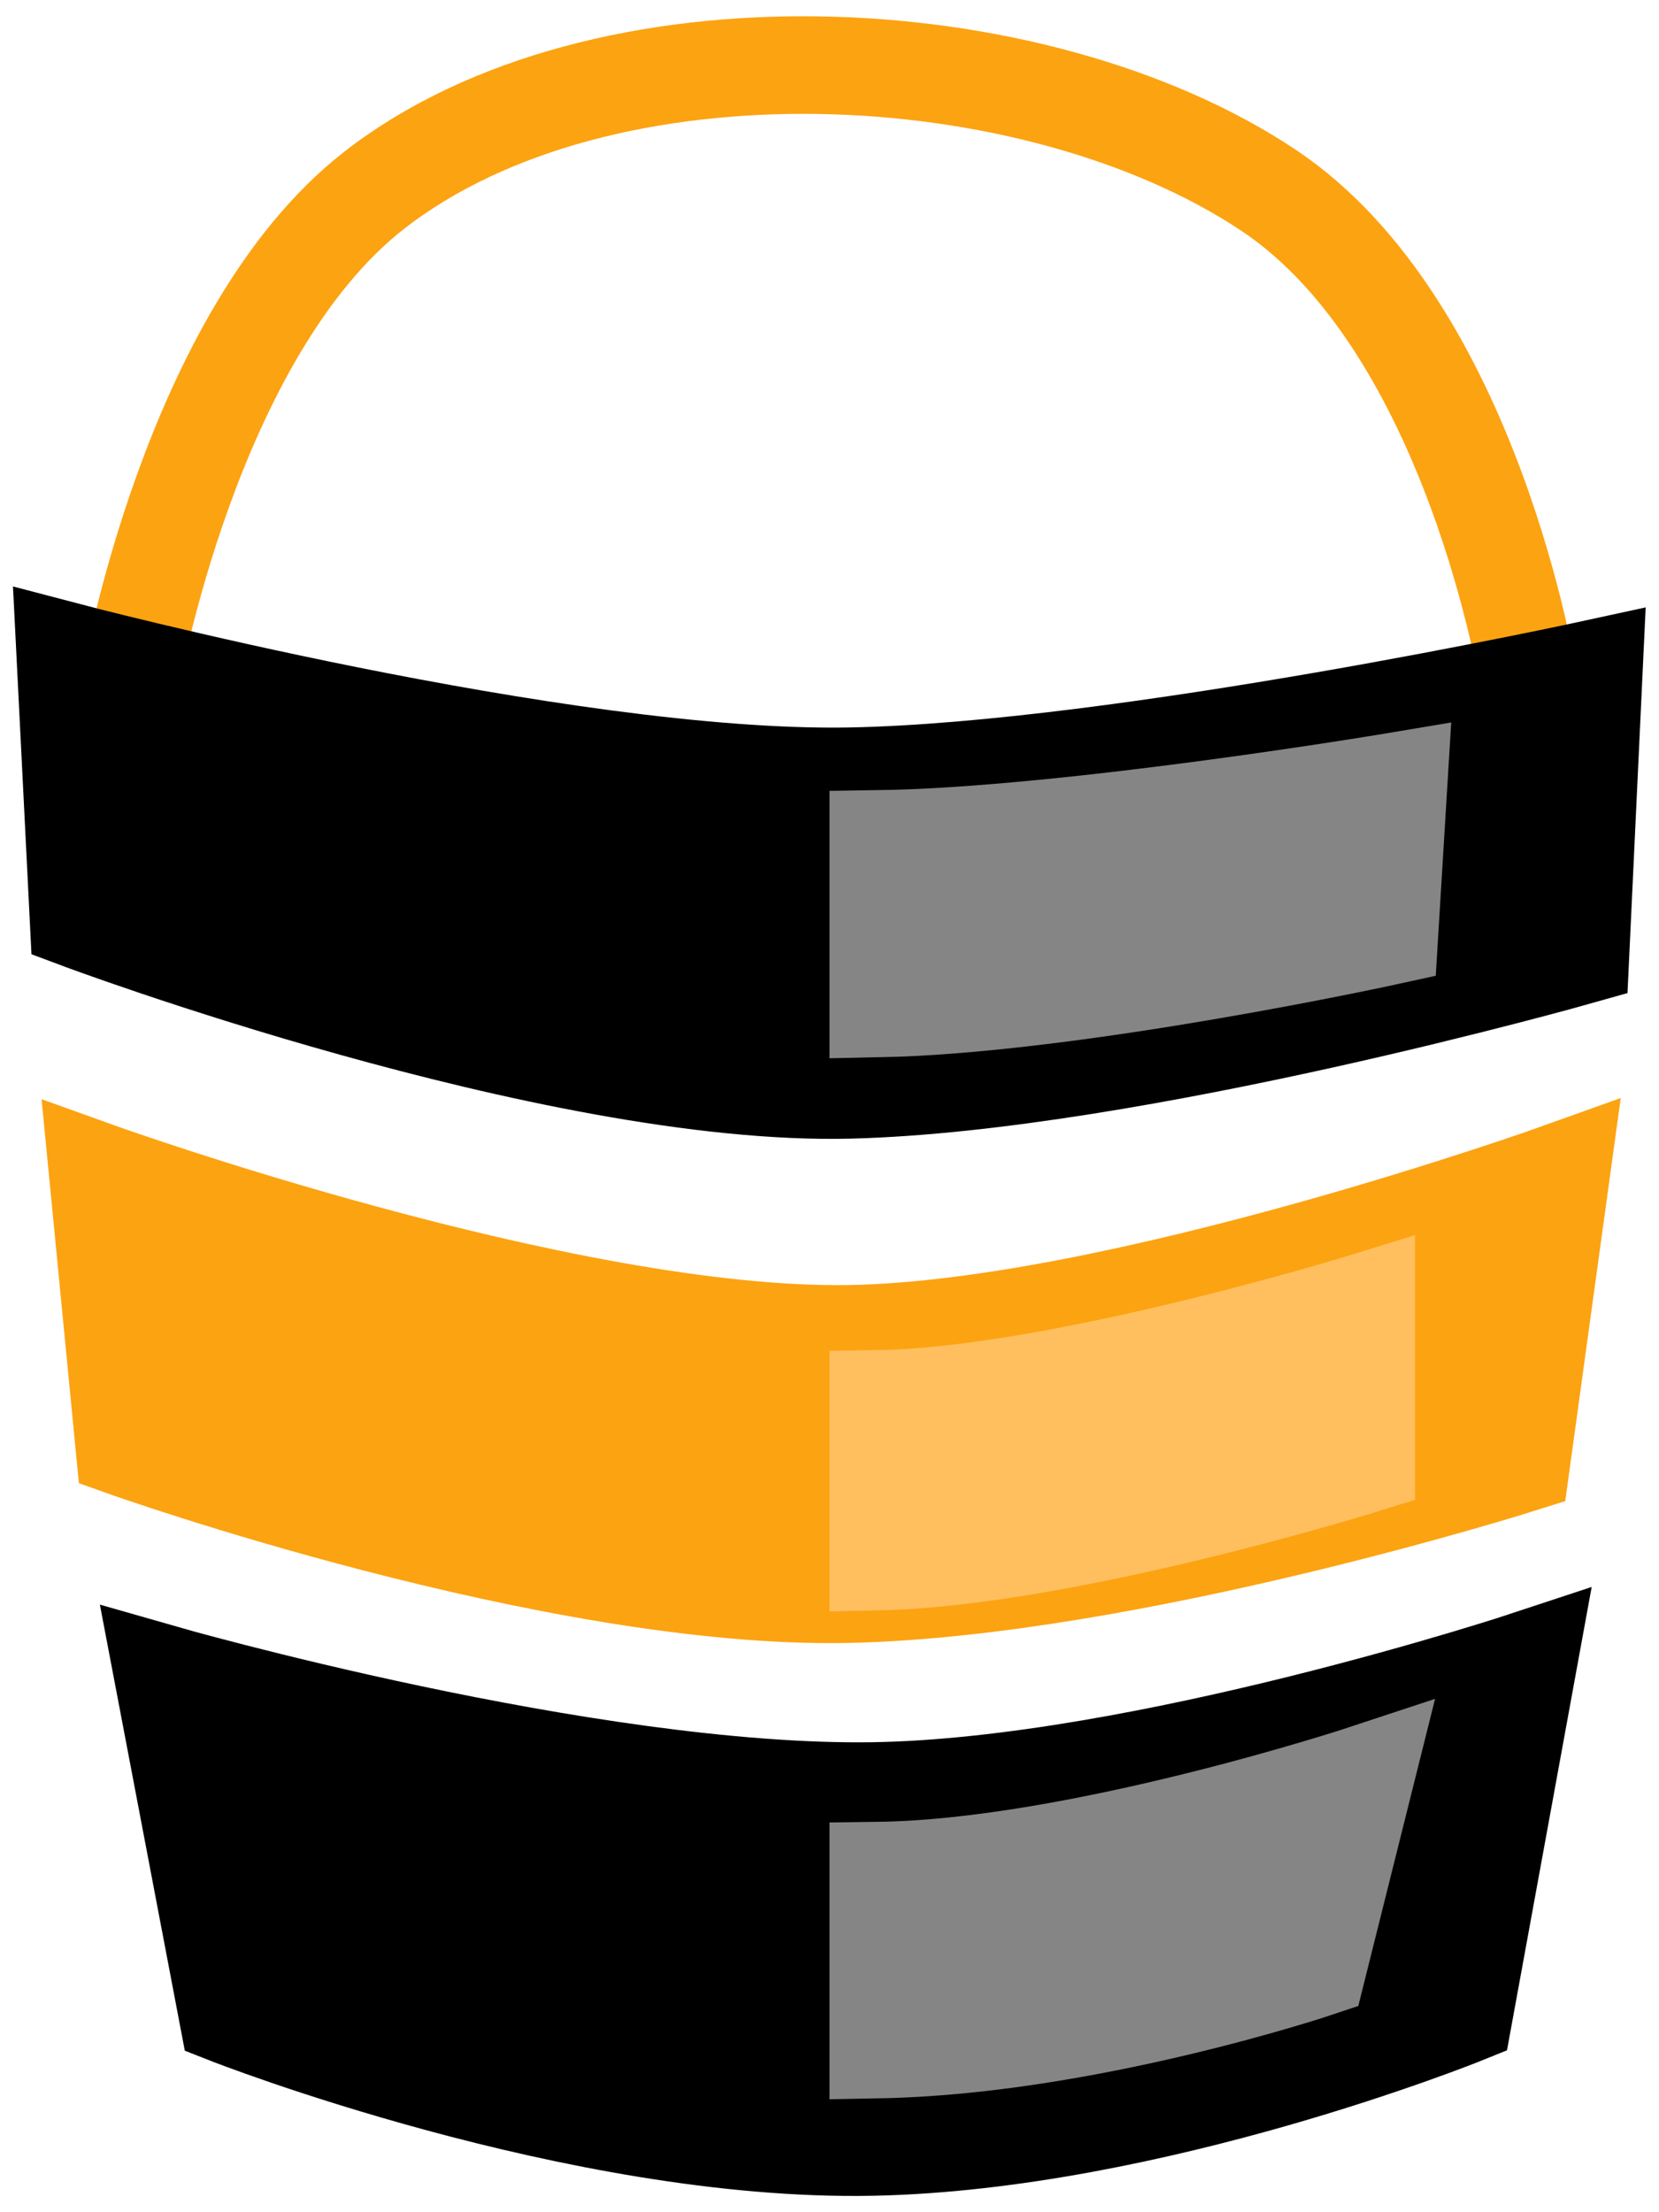 <svg width="51" height="68" viewBox="0 0 51 68" fill="none" xmlns="http://www.w3.org/2000/svg">
<path d="M4 21C4 21 5.84 10.265 11.5 5.851C18.489 0.401 31.792 1.041 39 5.851C45.284 10.044 47 21 47 21" stroke="#FCA311" stroke-width="3"/>
<path d="M7 61.942L5 51.438C5 51.438 18.049 55.182 26.823 55.053C35.13 54.93 47 51 47 51L45 61.942C45 61.942 35.423 65.821 26.823 65.994C17.771 66.177 7 61.942 7 61.942Z" fill="black" stroke="black" stroke-width="3"/>
<path d="M3.826 44.498L3 36C3 36 17.322 41.147 26.119 41C34.448 40.861 48 36 48 36L46.761 44.998C46.761 44.998 34.741 48.802 26.119 49C17.043 49.208 3.826 44.498 3.826 44.498Z" fill="#FCA311" stroke="#FCA311" stroke-width="3"/>
<path d="M2.416 28.273L2 20C2 20 17.261 24.023 26.124 23.861C34.515 23.707 49 20.552 49 20.552L48.584 29.377C48.584 29.377 34.81 33.282 26.124 33.5C16.98 33.73 2.416 28.273 2.416 28.273Z" fill="black" stroke="black" stroke-width="3"/>
<path d="M40.5 60.5C40.5 60.5 33.393 62.885 27 63V57.5C33.176 57.419 42 54.5 42 54.5L40.5 60.5Z" fill="#858585" stroke="#858585" stroke-width="3"/>
<path d="M42.709 28.771C42.709 28.771 33.076 30.882 27 31V25.789C32.869 25.706 43 24 43 24L42.709 28.771Z" fill="#858585" stroke="#858585" stroke-width="3"/>
<path d="M42 45C42 45 32.801 47.873 27 48V43C32.604 42.91 42 40 42 40V45Z" fill="#FFBF5F" stroke="#FFBF5F" stroke-width="3"/>
</svg>
